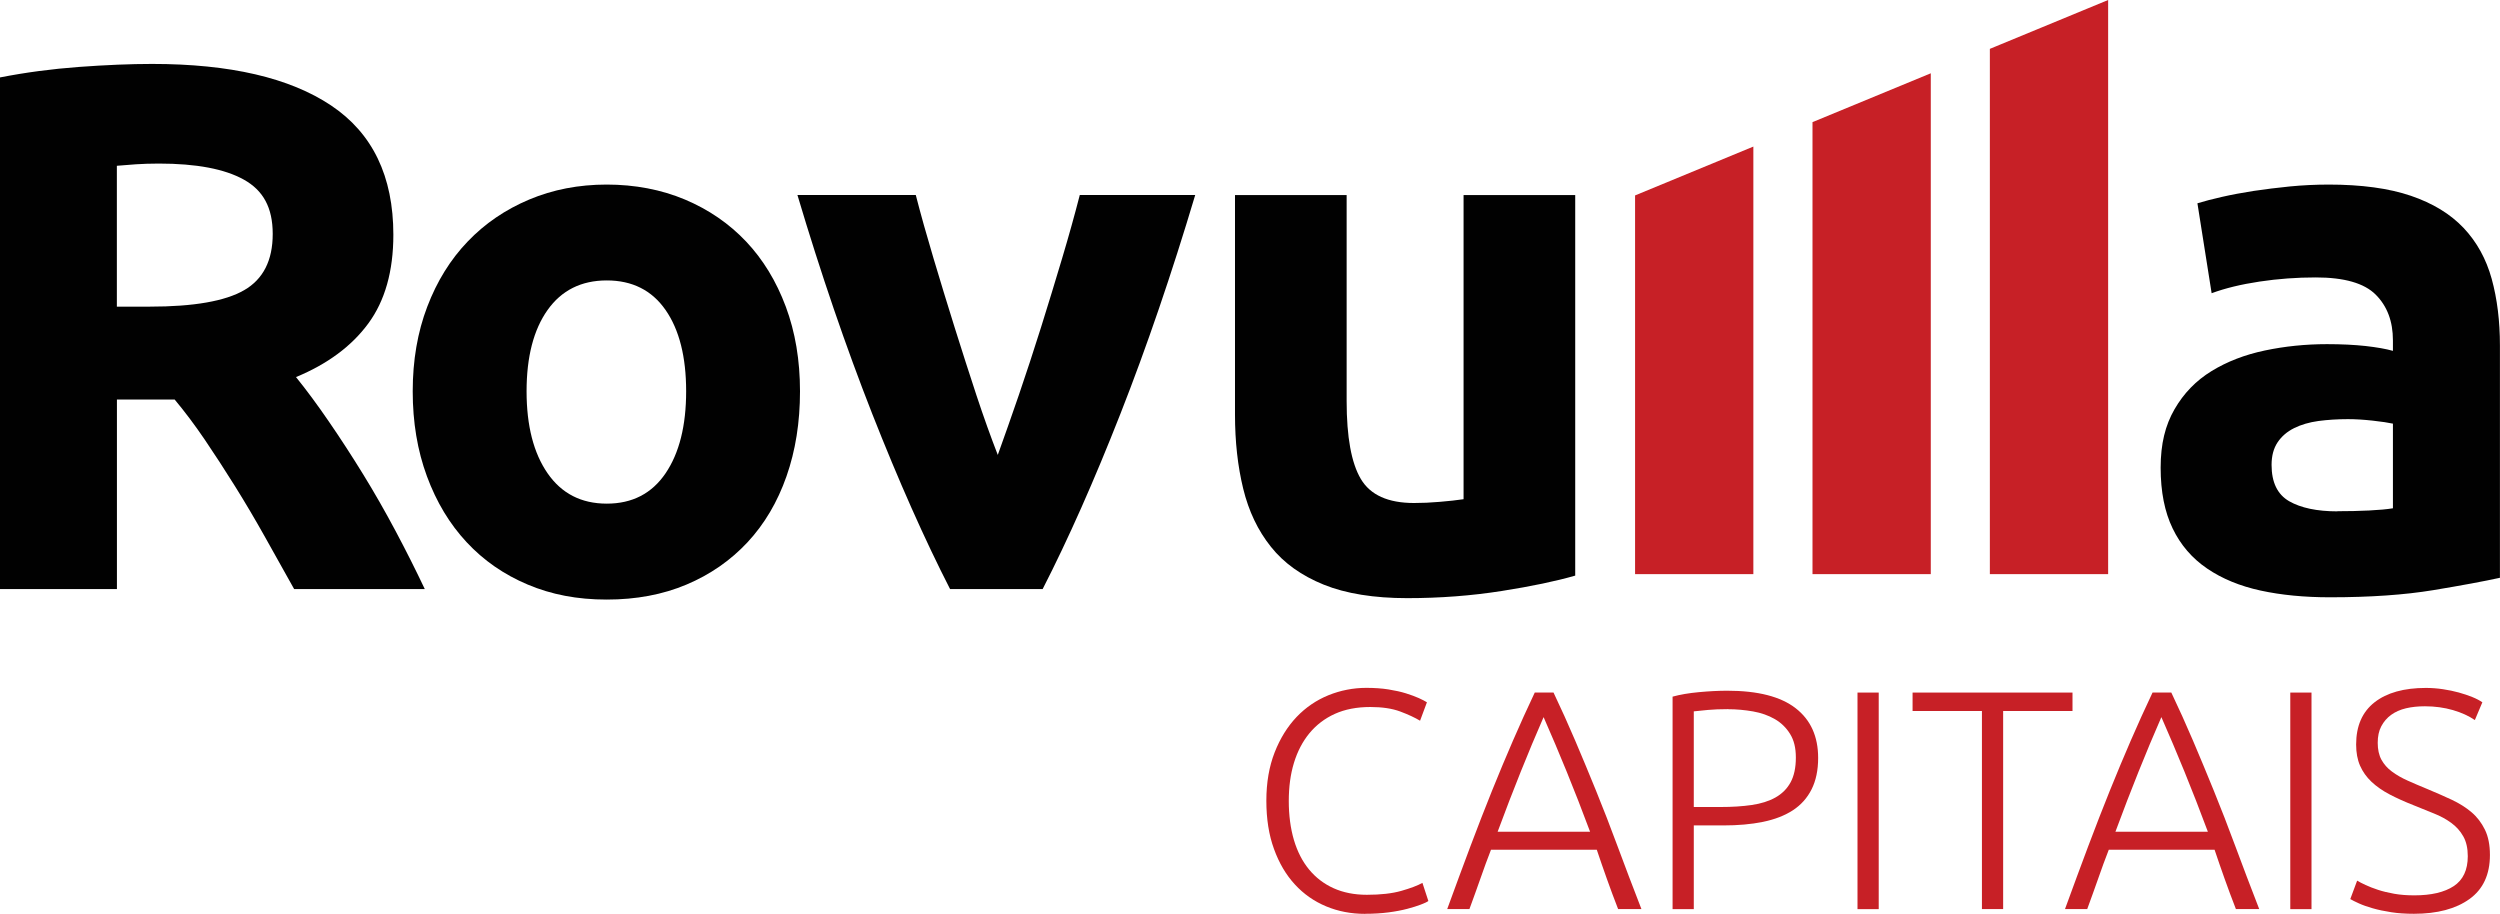 <?xml version="1.0" encoding="UTF-8"?>
<svg id="Layer_2" data-name="Layer 2" xmlns="http://www.w3.org/2000/svg" viewBox="0 0 350 127.94">
  <defs>
    <style>
      .cls-1 {
        fill: #c72026;
      }

      .cls-2 {
        fill: #010101;
      }
    </style>
  </defs>
  <g id="Layer_1-2" data-name="Layer 1">
    <g>
      <g>
        <path class="cls-2" d="M21.29,8.95c10.91,0,19.26,1.94,25.07,5.82,5.8,3.88,8.71,9.91,8.71,18.09,0,5.1-1.17,9.25-3.51,12.43-2.34,3.18-5.72,5.68-10.12,7.5,1.47,1.82,3.01,3.9,4.61,6.24,1.61,2.34,3.2,4.79,4.77,7.34,1.57,2.55,3.09,5.21,4.56,7.97,1.47,2.76,2.83,5.47,4.09,8.13h-18.29c-1.33-2.38-2.69-4.79-4.05-7.24-1.37-2.45-2.77-4.82-4.21-7.13-1.44-2.31-2.86-4.49-4.26-6.56-1.4-2.06-2.81-3.93-4.21-5.61h-8.08v26.54H0V10.84c3.57-.7,7.25-1.19,11.06-1.47,3.81-.28,7.22-.42,10.23-.42ZM22.23,22.9c-1.19,0-2.25.04-3.2.1-.94.07-1.84.14-2.67.21v19.72h4.61c6.15,0,10.56-.77,13.22-2.31,2.66-1.54,3.99-4.16,3.99-7.87s-1.35-6.1-4.04-7.6c-2.69-1.5-6.66-2.25-11.9-2.25Z"/>
        <path class="cls-2" d="M112,54.78c0,4.34-.63,8.3-1.89,11.9-1.26,3.6-3.08,6.68-5.45,9.23-2.38,2.55-5.23,4.53-8.55,5.93-3.32,1.4-7.04,2.1-11.17,2.1s-7.74-.7-11.06-2.1c-3.32-1.4-6.17-3.37-8.55-5.93-2.38-2.55-4.23-5.63-5.56-9.23-1.33-3.6-1.99-7.57-1.99-11.9s.68-8.29,2.04-11.85c1.36-3.57,3.25-6.61,5.66-9.12,2.41-2.52,5.28-4.47,8.6-5.87,3.32-1.4,6.94-2.1,10.86-2.1s7.64.7,10.96,2.1c3.32,1.4,6.17,3.36,8.55,5.87,2.38,2.52,4.23,5.56,5.56,9.12,1.33,3.57,1.99,7.52,1.99,11.85ZM96.06,54.78c0-4.82-.96-8.62-2.88-11.38-1.92-2.76-4.67-4.14-8.23-4.14s-6.33,1.38-8.29,4.14c-1.96,2.76-2.94,6.56-2.94,11.38s.98,8.65,2.94,11.48c1.96,2.83,4.72,4.25,8.29,4.25s6.31-1.42,8.23-4.25c1.92-2.83,2.88-6.66,2.88-11.48Z"/>
        <path class="cls-2" d="M133.01,82.47c-3.58-6.99-7.21-15.17-10.9-24.54-3.68-9.37-7.18-19.58-10.47-30.63h16.57c.7,2.73,1.53,5.68,2.48,8.86.95,3.18,1.93,6.4,2.95,9.65,1.02,3.25,2.04,6.42,3.05,9.49,1.02,3.08,2.02,5.87,3,8.39.91-2.52,1.89-5.31,2.95-8.39,1.05-3.08,2.09-6.24,3.11-9.49,1.02-3.25,2-6.47,2.95-9.65.95-3.18,1.77-6.14,2.47-8.86h16.16c-3.3,11.05-6.79,21.26-10.47,30.63-3.68,9.37-7.31,17.55-10.89,24.54h-12.97Z"/>
        <path class="cls-2" d="M220.51,80.59c-2.66.77-6.08,1.49-10.28,2.15-4.2.66-8.6,1-13.22,1s-8.58-.63-11.69-1.89c-3.11-1.26-5.58-3.02-7.39-5.3-1.82-2.27-3.11-4.98-3.88-8.13-.77-3.15-1.15-6.61-1.15-10.38v-30.73h15.63v28.84c0,5.03.66,8.67,1.99,10.91,1.33,2.24,3.81,3.36,7.45,3.36,1.12,0,2.31-.05,3.57-.16,1.26-.1,2.38-.23,3.36-.37V27.31h15.63v53.28Z"/>
        <path class="cls-2" d="M325.98,25.84c4.61,0,8.46.52,11.54,1.57,3.08,1.05,5.54,2.55,7.39,4.51,1.85,1.96,3.16,4.34,3.93,7.13.77,2.8,1.15,5.91,1.15,9.33v32.51c-2.24.49-5.35,1.07-9.33,1.73-3.99.66-8.81,1-14.47,1-3.57,0-6.8-.31-9.7-.94-2.9-.63-5.4-1.66-7.5-3.09-2.1-1.43-3.71-3.3-4.82-5.61-1.12-2.31-1.68-5.14-1.68-8.5s.65-5.94,1.94-8.18c1.29-2.24,3.02-4.02,5.19-5.35,2.17-1.33,4.65-2.29,7.45-2.88,2.8-.59,5.7-.89,8.71-.89,2.03,0,3.83.09,5.4.26,1.57.18,2.85.4,3.83.68v-1.47c0-2.66-.8-4.79-2.41-6.4-1.61-1.61-4.41-2.41-8.39-2.41-2.66,0-5.28.19-7.87.58-2.59.39-4.82.93-6.71,1.63l-1.99-12.59c.91-.28,2.05-.58,3.41-.89,1.36-.31,2.85-.59,4.46-.84,1.61-.24,3.3-.45,5.09-.63,1.78-.17,3.58-.26,5.4-.26ZM327.24,71.57c1.54,0,3.01-.03,4.41-.1,1.4-.07,2.52-.17,3.36-.31v-11.85c-.63-.14-1.57-.28-2.83-.42-1.26-.14-2.41-.21-3.46-.21-1.47,0-2.85.09-4.14.26-1.29.18-2.43.51-3.41,1-.98.49-1.75,1.15-2.31,1.99-.56.84-.84,1.89-.84,3.15,0,2.45.82,4.14,2.46,5.09,1.64.94,3.9,1.42,6.76,1.42Z"/>
      </g>
      <g>
        <path class="cls-1" d="M191.11,127.94c-1.95,0-3.77-.35-5.45-1.05s-3.14-1.72-4.37-3.06c-1.24-1.34-2.22-3-2.93-4.97-.72-1.97-1.07-4.22-1.07-6.76s.39-4.79,1.16-6.76c.77-1.97,1.8-3.62,3.08-4.97,1.28-1.34,2.77-2.35,4.46-3.04,1.69-.68,3.46-1.03,5.29-1.03,1.14,0,2.17.07,3.11.22.93.15,1.75.33,2.45.55s1.3.44,1.79.66.87.42,1.14.59l-.96,2.58c-.73-.44-1.66-.87-2.78-1.29-1.12-.42-2.52-.63-4.18-.63-1.9,0-3.55.32-4.97.96-1.41.64-2.6,1.55-3.56,2.71-.96,1.17-1.68,2.55-2.17,4.16s-.72,3.38-.72,5.34.24,3.83.72,5.45c.48,1.62,1.19,3,2.12,4.13s2.08,2.01,3.43,2.62,2.91.92,4.66.92c1.92,0,3.54-.18,4.83-.55s2.28-.74,2.95-1.12l.83,2.54c-.2.15-.55.31-1.05.5s-1.12.39-1.88.59c-.76.2-1.63.37-2.62.5-.99.13-2.1.2-3.32.2Z"/>
        <path class="cls-1" d="M226.54,127.28c-.58-1.49-1.11-2.92-1.6-4.3-.49-1.37-.95-2.71-1.39-4.02h-14.81c-.51,1.31-1,2.65-1.48,4.03-.48,1.38-1,2.8-1.54,4.28h-3.11c1.15-3.16,2.24-6.1,3.26-8.82s2.03-5.3,3.01-7.74c.98-2.43,1.96-4.77,2.93-7.01.97-2.24,1.99-4.49,3.06-6.75h2.62c1.07,2.25,2.08,4.49,3.04,6.74.96,2.25,1.93,4.59,2.92,7.02.99,2.43,1.99,5.01,3,7.74s2.13,5.67,3.35,8.82h-3.28ZM216.11,100.38c-1.1,2.52-2.17,5.07-3.21,7.67-1.04,2.59-2.12,5.39-3.23,8.39h12.94c-1.12-3-2.21-5.81-3.27-8.4-1.06-2.6-2.14-5.15-3.24-7.65Z"/>
        <path class="cls-1" d="M241.81,96.7c4.29,0,7.48.82,9.58,2.45,2.1,1.63,3.15,3.95,3.15,6.96,0,1.72-.31,3.19-.92,4.4-.61,1.21-1.49,2.19-2.62,2.93-1.14.74-2.53,1.28-4.18,1.62-1.65.34-3.51.5-5.58.5h-4.11v11.72h-2.97v-29.75c1.05-.29,2.28-.5,3.7-.63,1.41-.13,2.73-.2,3.96-.2ZM241.94,99.28c-1.11,0-2.05.04-2.82.11-.77.07-1.44.14-1.99.2v13.39h3.76c1.6,0,3.05-.09,4.35-.28,1.3-.19,2.41-.54,3.32-1.05s1.63-1.22,2.12-2.12c.49-.9.74-2.06.74-3.46s-.27-2.45-.81-3.32c-.54-.87-1.25-1.57-2.14-2.08-.89-.51-1.9-.87-3.04-1.07-1.14-.2-2.3-.31-3.5-.31Z"/>
        <path class="cls-1" d="M260.05,96.96h2.97v30.32h-2.97v-30.32Z"/>
        <path class="cls-1" d="M290.15,96.96v2.58h-9.71v27.73h-2.97v-27.73h-9.71v-2.58h22.4Z"/>
        <path class="cls-1" d="M313.03,127.28c-.58-1.49-1.11-2.92-1.6-4.3-.49-1.37-.95-2.71-1.39-4.02h-14.81c-.51,1.31-1,2.65-1.48,4.03-.48,1.38-1,2.8-1.54,4.28h-3.11c1.15-3.16,2.24-6.1,3.26-8.82s2.03-5.3,3.01-7.74c.98-2.43,1.96-4.77,2.93-7.01.97-2.24,1.99-4.49,3.06-6.75h2.62c1.07,2.25,2.08,4.49,3.04,6.74.96,2.25,1.93,4.59,2.92,7.02.99,2.43,1.99,5.01,3,7.74s2.13,5.67,3.35,8.82h-3.28ZM302.6,100.38c-1.1,2.52-2.17,5.07-3.21,7.67-1.04,2.59-2.12,5.39-3.23,8.39h12.94c-1.12-3-2.21-5.81-3.27-8.4-1.06-2.6-2.14-5.15-3.24-7.65Z"/>
        <path class="cls-1" d="M320.64,96.96h2.97v30.32h-2.97v-30.32Z"/>
        <path class="cls-1" d="M338.01,125.35c2.36,0,4.2-.43,5.51-1.29,1.31-.86,1.97-2.26,1.97-4.19,0-1.11-.21-2.04-.63-2.78-.42-.75-.98-1.37-1.69-1.89-.7-.51-1.5-.95-2.41-1.31-.9-.36-1.85-.75-2.84-1.15-1.25-.49-2.38-1-3.37-1.52s-1.84-1.11-2.54-1.77c-.7-.66-1.23-1.41-1.6-2.25-.37-.84-.55-1.84-.55-2.97,0-2.6.86-4.56,2.58-5.91,1.72-1.34,4.11-2.01,7.17-2.01.82,0,1.62.06,2.41.18.79.12,1.52.27,2.21.46.68.19,1.31.4,1.88.63.57.23,1.04.48,1.42.74l-1.05,2.49c-.85-.58-1.87-1.05-3.08-1.4s-2.52-.53-3.91-.53c-.96,0-1.85.09-2.65.28-.8.19-1.5.5-2.08.92s-1.04.96-1.38,1.6c-.34.64-.5,1.41-.5,2.32s.17,1.72.52,2.36.84,1.2,1.47,1.66c.63.47,1.36.89,2.21,1.27s1.76.77,2.76,1.18c1.19.5,2.32.99,3.39,1.49,1.06.5,1.99,1.08,2.78,1.75.79.67,1.41,1.49,1.88,2.45.47.96.7,2.14.7,3.54,0,2.74-.96,4.8-2.87,6.17-1.91,1.37-4.5,2.06-7.77,2.06-1.17,0-2.23-.07-3.19-.22-.96-.15-1.82-.33-2.58-.55s-1.4-.44-1.92-.68c-.52-.23-.93-.44-1.22-.61l.96-2.58c.29.18.69.38,1.18.61.5.23,1.08.46,1.75.68.67.22,1.43.4,2.27.55.84.15,1.78.22,2.8.22Z"/>
      </g>
      <path class="cls-1" d="M245.47,20.52v59.86h-16.56V27.36l16.56-6.84ZM278.58,6.84v73.54h16.56V0l-16.56,6.84ZM253.75,17.1v63.28h16.56V10.26l-16.56,6.84Z"/>
    </g>
  </g>
</svg>